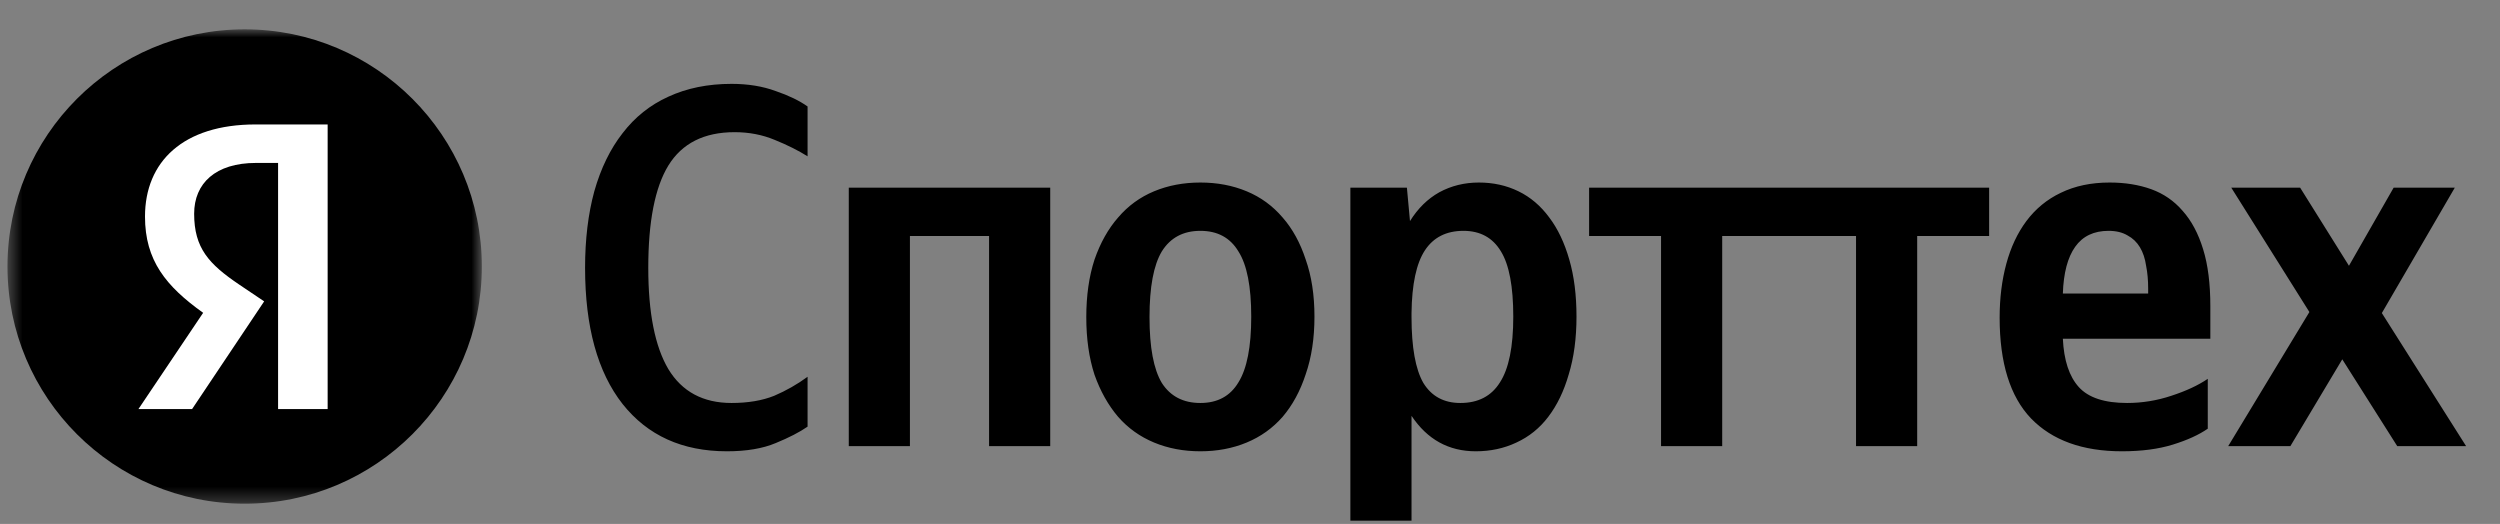 <?xml version="1.0" encoding="UTF-8"?> <svg xmlns="http://www.w3.org/2000/svg" width="167" height="35" viewBox="0 0 167 35" fill="none"><rect x="0" y="0" width="167" height="35" fill="#808080" stroke="none"/><mask id="mask0_12_1874" style="mask-type:luminance" maskUnits="userSpaceOnUse" x="0" y="1" width="33" height="33"><path d="M32.187 1.959H0.5V33.647H32.187V1.959Z" fill="white"></path></mask><g mask="url(#mask0_12_1874)"><path d="M16.344 33.647C25.094 33.647 32.187 26.553 32.187 17.803C32.187 9.053 25.094 1.96 16.344 1.96C7.593 1.96 0.5 9.053 0.5 17.803C0.5 26.553 7.593 33.647 16.344 33.647Z" fill="black"></path><path d="M18.576 27.325H21.887V8.313H17.072C12.23 8.313 9.686 10.802 9.686 14.468C9.686 17.395 11.081 19.118 13.57 20.896L9.248 27.325H12.832L17.646 20.131L15.978 19.009C13.953 17.641 12.969 16.574 12.969 14.276C12.969 12.252 14.391 10.884 17.099 10.884H18.576V27.325Z" fill="white"></path></g><path d="M48.557 30.146C45.582 30.146 43.259 29.094 41.589 26.988C39.918 24.86 39.083 21.828 39.083 17.891C39.083 15.992 39.288 14.287 39.7 12.777C40.135 11.243 40.765 9.95 41.589 8.897C42.412 7.822 43.431 7.009 44.644 6.46C45.879 5.888 47.287 5.602 48.866 5.602C49.964 5.602 50.949 5.762 51.818 6.083C52.688 6.38 53.397 6.723 53.946 7.112V10.442C53.328 10.053 52.596 9.687 51.749 9.344C50.926 9 50.033 8.829 49.072 8.829C47.035 8.829 45.559 9.573 44.644 11.06C43.751 12.525 43.305 14.802 43.305 17.891C43.305 20.889 43.751 23.143 44.644 24.654C45.559 26.164 46.967 26.919 48.866 26.919C49.964 26.919 50.914 26.759 51.715 26.439C52.516 26.096 53.26 25.672 53.946 25.169V28.499C53.42 28.865 52.711 29.231 51.818 29.597C50.949 29.963 49.861 30.146 48.557 30.146ZM70.155 12.536V29.803H66.07V15.763H60.783V29.803H56.698V12.536H70.155ZM80.185 12.193C81.306 12.193 82.336 12.387 83.274 12.777C84.213 13.166 85.014 13.749 85.677 14.527C86.341 15.282 86.856 16.221 87.222 17.342C87.611 18.441 87.806 19.711 87.806 21.152C87.806 22.594 87.611 23.876 87.222 24.997C86.856 26.119 86.341 27.068 85.677 27.846C85.014 28.602 84.213 29.174 83.274 29.563C82.336 29.952 81.306 30.146 80.185 30.146C79.064 30.146 78.034 29.952 77.095 29.563C76.157 29.174 75.356 28.602 74.692 27.846C74.029 27.068 73.502 26.13 73.113 25.032C72.747 23.91 72.564 22.629 72.564 21.187C72.564 19.745 72.747 18.463 73.113 17.342C73.502 16.221 74.029 15.282 74.692 14.527C75.356 13.749 76.157 13.166 77.095 12.777C78.034 12.387 79.064 12.193 80.185 12.193ZM80.185 26.919C81.329 26.919 82.176 26.462 82.725 25.546C83.297 24.631 83.583 23.166 83.583 21.152C83.583 19.139 83.297 17.685 82.725 16.793C82.176 15.877 81.329 15.42 80.185 15.42C79.041 15.42 78.183 15.877 77.61 16.793C77.061 17.708 76.787 19.173 76.787 21.187C76.787 23.201 77.061 24.665 77.61 25.581C78.183 26.473 79.041 26.919 80.185 26.919ZM94.187 14.768C94.714 13.921 95.366 13.28 96.144 12.845C96.945 12.41 97.826 12.193 98.787 12.193C99.749 12.193 100.63 12.387 101.431 12.777C102.232 13.166 102.918 13.749 103.49 14.527C104.062 15.282 104.509 16.221 104.829 17.342C105.149 18.441 105.31 19.711 105.31 21.152C105.31 22.594 105.138 23.876 104.795 24.997C104.474 26.119 104.017 27.068 103.422 27.846C102.849 28.602 102.14 29.174 101.293 29.563C100.469 29.952 99.565 30.146 98.581 30.146C96.773 30.146 95.343 29.357 94.29 27.778V34.781H90.205V12.536H93.981L94.187 14.768ZM97.552 26.919C98.742 26.919 99.623 26.462 100.195 25.546C100.79 24.631 101.087 23.166 101.087 21.152C101.087 19.139 100.813 17.685 100.263 16.793C99.714 15.877 98.879 15.42 97.757 15.42C96.613 15.42 95.755 15.855 95.183 16.724C94.611 17.594 94.313 18.99 94.29 20.912V21.187C94.29 23.201 94.554 24.665 95.08 25.581C95.629 26.473 96.453 26.919 97.552 26.919ZM115.043 15.763V29.803H110.958V15.763H106.152V12.536H119.848V15.763H115.043ZM128.068 15.763V29.803H123.983V15.763H119.177V12.536H132.874V15.763H128.068ZM137.799 22.629C137.867 24.07 138.222 25.146 138.863 25.855C139.504 26.565 140.579 26.919 142.09 26.919C143.097 26.919 144.081 26.759 145.042 26.439C146.026 26.119 146.838 25.741 147.479 25.306V28.636C146.884 29.048 146.106 29.403 145.145 29.7C144.184 29.998 143.051 30.146 141.746 30.146C139.115 30.146 137.089 29.414 135.67 27.949C134.274 26.485 133.576 24.242 133.576 21.221C133.576 19.917 133.725 18.715 134.023 17.617C134.32 16.518 134.766 15.569 135.361 14.768C135.979 13.944 136.746 13.314 137.661 12.88C138.6 12.422 139.687 12.193 140.922 12.193C141.952 12.193 142.879 12.342 143.703 12.639C144.527 12.937 145.225 13.417 145.797 14.081C146.392 14.745 146.85 15.603 147.17 16.655C147.491 17.685 147.651 18.956 147.651 20.466V22.629H137.799ZM140.854 15.42C139.87 15.42 139.126 15.774 138.623 16.484C138.119 17.193 137.844 18.235 137.799 19.608H143.497V19.265C143.497 18.715 143.451 18.212 143.36 17.754C143.291 17.273 143.154 16.861 142.948 16.518C142.742 16.175 142.467 15.912 142.124 15.729C141.781 15.523 141.357 15.42 140.854 15.42ZM156.464 24.002L152.996 29.803H148.843L154.267 20.843L149.049 12.536H153.649L156.91 17.754L159.896 12.536H163.981L159.107 20.912L164.737 29.803H160.137L156.464 24.002Z" fill="black"></path></svg> 